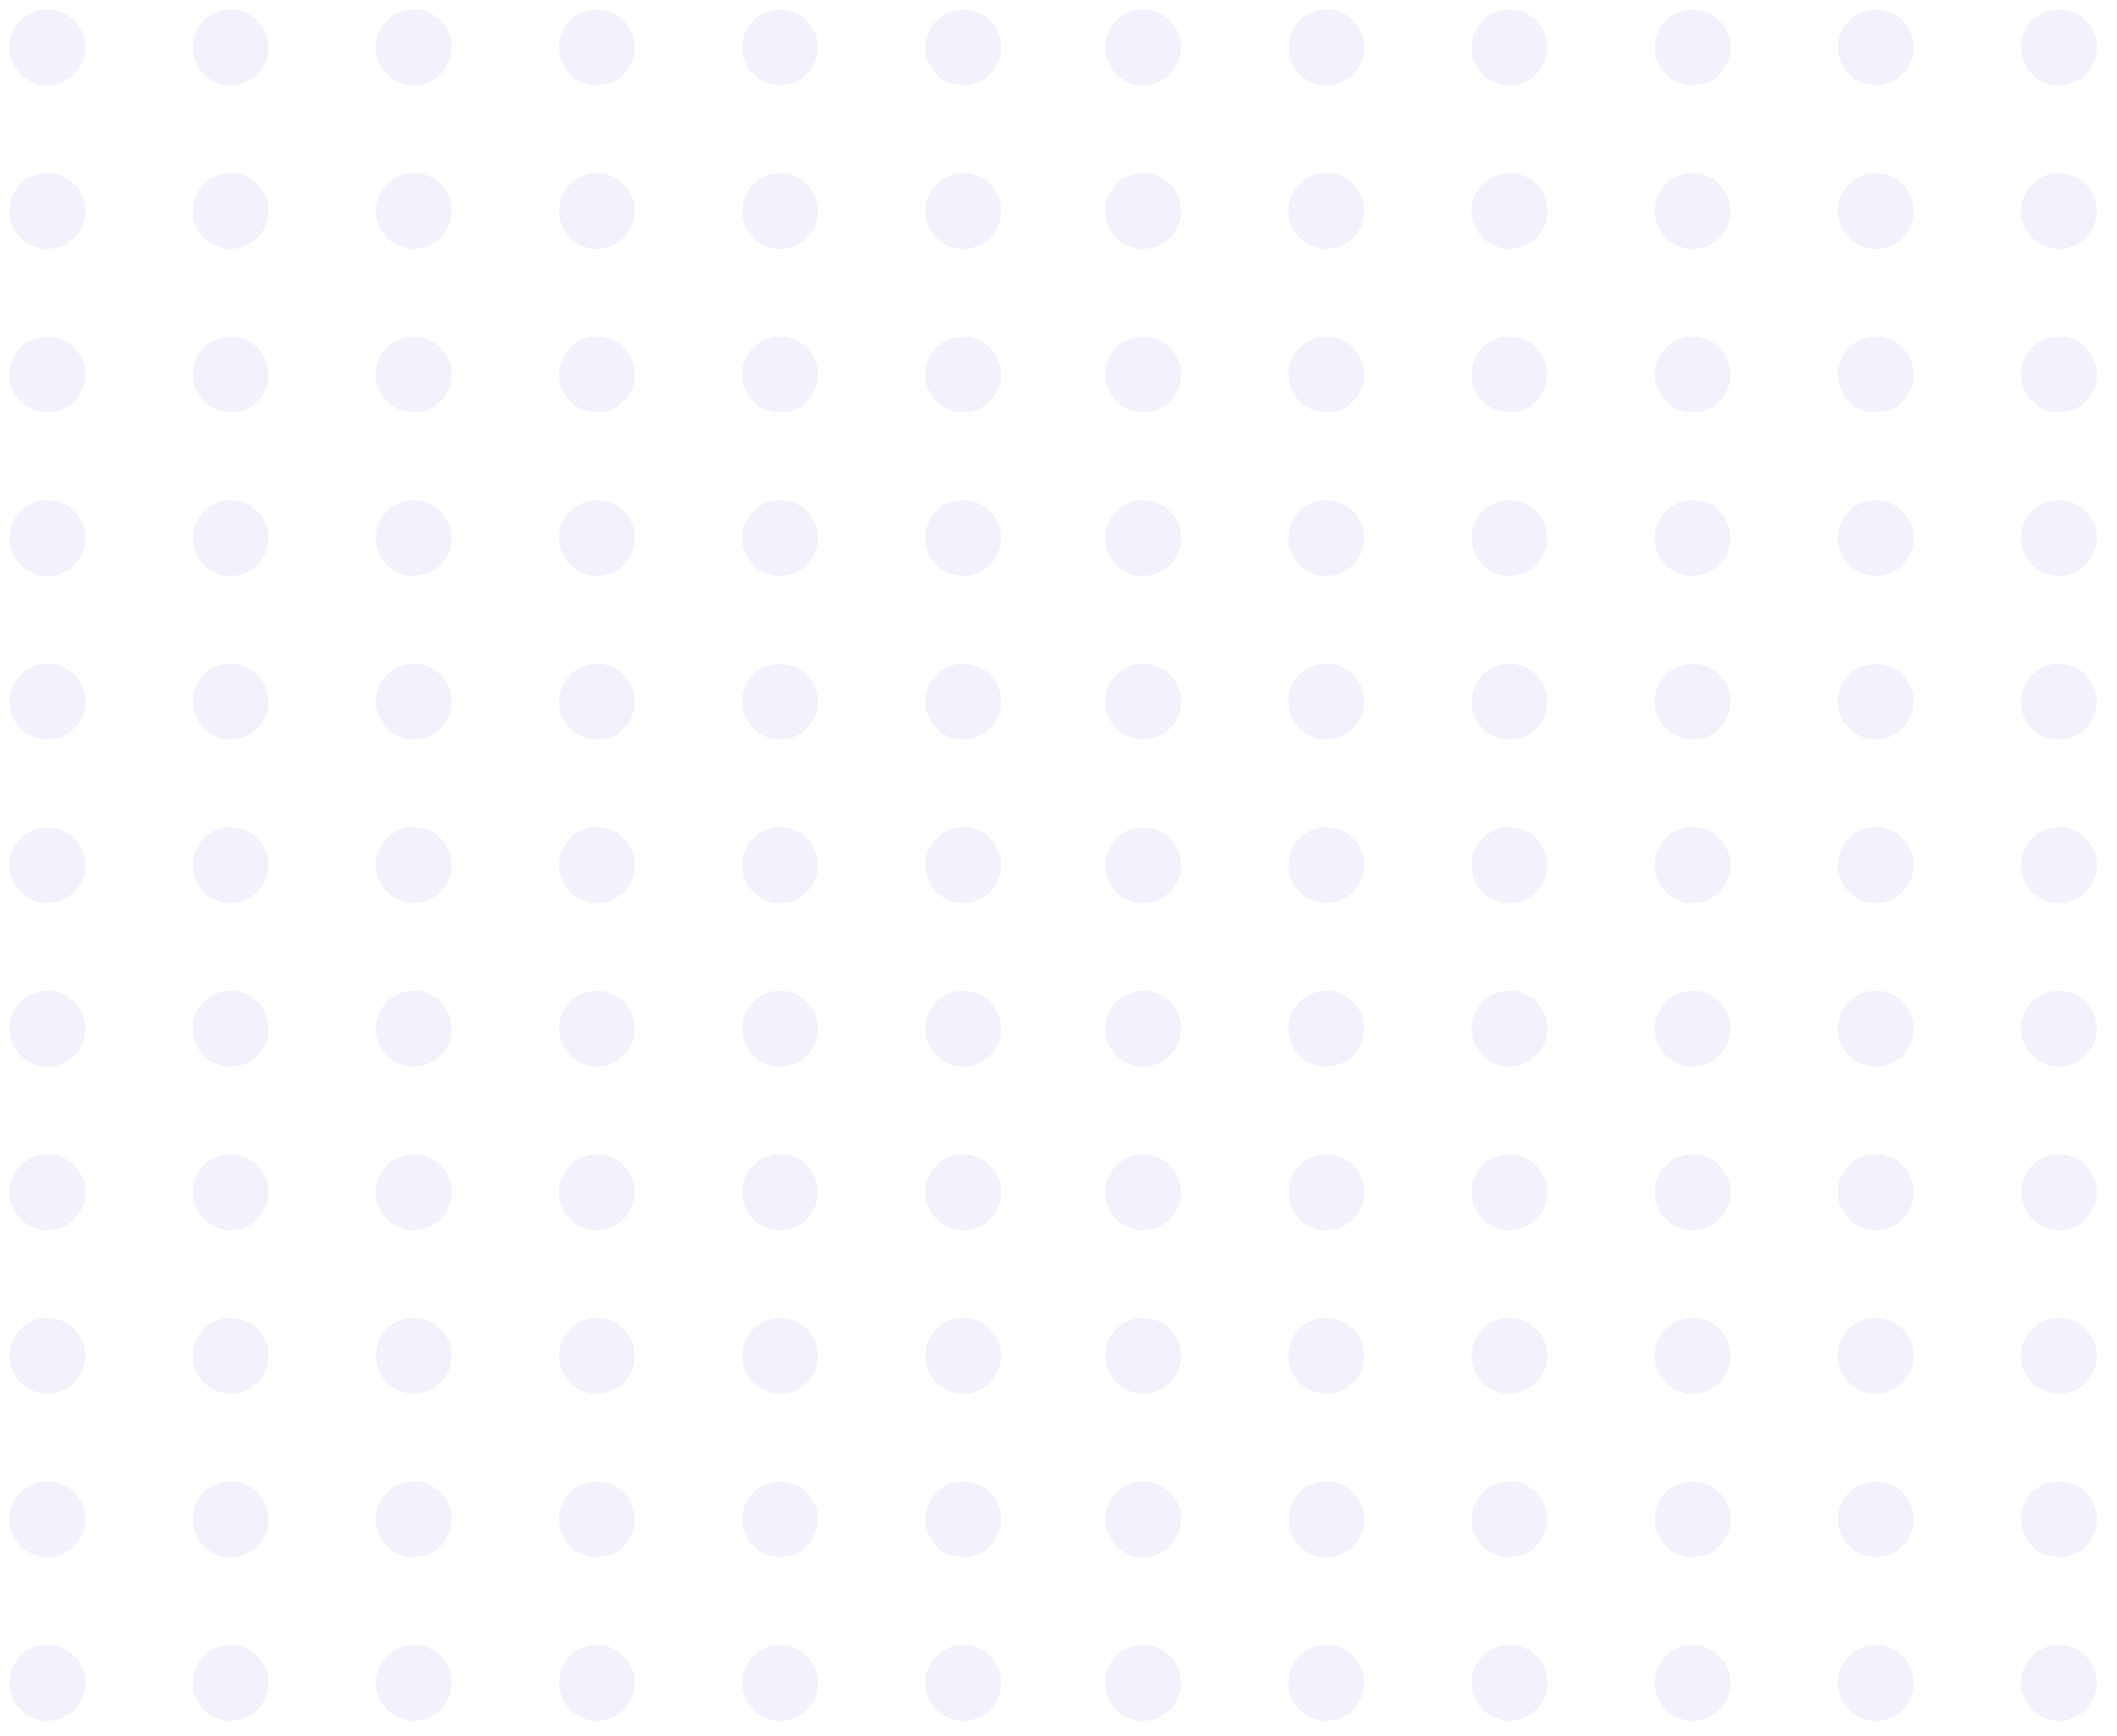 <svg width="150" height="123" viewBox="0 0 150 123" fill="none" xmlns="http://www.w3.org/2000/svg">
<g opacity="0.1">
<circle opacity="0.6" cx="3.36" cy="3.36" r="2.688" fill="#2027D2"/>
<circle opacity="0.6" cx="3.36" cy="14.948" r="2.688" fill="#2027D2"/>
<circle opacity="0.6" cx="16.338" cy="3.36" r="2.688" fill="#2027D2"/>
<circle opacity="0.6" cx="16.338" cy="14.948" r="2.688" fill="#2027D2"/>
<circle opacity="0.6" cx="29.316" cy="3.36" r="2.688" fill="#2027D2"/>
<circle opacity="0.6" cx="29.316" cy="14.948" r="2.688" fill="#2027D2"/>
<circle opacity="0.6" cx="42.294" cy="3.36" r="2.688" fill="#2027D2"/>
<circle opacity="0.6" cx="42.294" cy="14.948" r="2.688" fill="#2027D2"/>
<circle opacity="0.6" cx="55.271" cy="3.36" r="2.688" fill="#2027D2"/>
<circle opacity="0.6" cx="55.271" cy="14.948" r="2.688" fill="#2027D2"/>
<circle opacity="0.6" cx="68.249" cy="3.36" r="2.688" fill="#2027D2"/>
<circle opacity="0.6" cx="68.249" cy="14.948" r="2.688" fill="#2027D2"/>
<circle opacity="0.6" cx="80.995" cy="3.36" r="2.688" fill="#2027D2"/>
<circle opacity="0.6" cx="80.995" cy="14.948" r="2.688" fill="#2027D2"/>
<circle opacity="0.6" cx="93.973" cy="3.36" r="2.688" fill="#2027D2"/>
<circle opacity="0.6" cx="93.973" cy="14.948" r="2.688" fill="#2027D2"/>
<circle opacity="0.6" cx="106.95" cy="3.36" r="2.688" fill="#2027D2"/>
<circle opacity="0.6" cx="106.95" cy="14.948" r="2.688" fill="#2027D2"/>
<circle opacity="0.6" cx="119.928" cy="3.36" r="2.688" fill="#2027D2"/>
<circle opacity="0.6" cx="119.928" cy="14.948" r="2.688" fill="#2027D2"/>
<circle opacity="0.6" cx="132.906" cy="3.36" r="2.688" fill="#2027D2"/>
<circle opacity="0.6" cx="132.906" cy="14.948" r="2.688" fill="#2027D2"/>
<circle opacity="0.6" cx="145.884" cy="3.36" r="2.688" fill="#2027D2"/>
<circle opacity="0.6" cx="145.884" cy="14.948" r="2.688" fill="#2027D2"/>
<circle opacity="0.6" cx="3.36" cy="26.535" r="2.688" fill="#2027D2"/>
<circle opacity="0.6" cx="16.338" cy="26.535" r="2.688" fill="#2027D2"/>
<circle opacity="0.6" cx="29.316" cy="26.535" r="2.688" fill="#2027D2"/>
<circle opacity="0.6" cx="42.294" cy="26.535" r="2.688" fill="#2027D2"/>
<circle opacity="0.6" cx="55.271" cy="26.535" r="2.688" fill="#2027D2"/>
<circle opacity="0.6" cx="68.249" cy="26.535" r="2.688" fill="#2027D2"/>
<circle opacity="0.6" cx="80.995" cy="26.535" r="2.688" fill="#2027D2"/>
<circle opacity="0.6" cx="93.973" cy="26.535" r="2.688" fill="#2027D2"/>
<circle opacity="0.6" cx="106.95" cy="26.535" r="2.688" fill="#2027D2"/>
<circle opacity="0.6" cx="119.928" cy="26.535" r="2.688" fill="#2027D2"/>
<circle opacity="0.6" cx="132.906" cy="26.535" r="2.688" fill="#2027D2"/>
<circle opacity="0.6" cx="145.884" cy="26.535" r="2.688" fill="#2027D2"/>
<circle opacity="0.6" cx="3.36" cy="38.122" r="2.688" fill="#2027D2"/>
<circle opacity="0.6" cx="16.338" cy="38.122" r="2.688" fill="#2027D2"/>
<circle opacity="0.6" cx="29.316" cy="38.122" r="2.688" fill="#2027D2"/>
<circle opacity="0.6" cx="42.294" cy="38.122" r="2.688" fill="#2027D2"/>
<circle opacity="0.6" cx="55.271" cy="38.122" r="2.688" fill="#2027D2"/>
<circle opacity="0.6" cx="68.249" cy="38.122" r="2.688" fill="#2027D2"/>
<circle opacity="0.6" cx="80.995" cy="38.122" r="2.688" fill="#2027D2"/>
<circle opacity="0.6" cx="93.973" cy="38.122" r="2.688" fill="#2027D2"/>
<circle opacity="0.6" cx="106.95" cy="38.122" r="2.688" fill="#2027D2"/>
<circle opacity="0.6" cx="119.928" cy="38.122" r="2.688" fill="#2027D2"/>
<circle opacity="0.6" cx="132.906" cy="38.122" r="2.688" fill="#2027D2"/>
<circle opacity="0.6" cx="145.884" cy="38.122" r="2.688" fill="#2027D2"/>
<circle opacity="0.6" cx="3.36" cy="49.709" r="2.688" fill="#2027D2"/>
<circle opacity="0.6" cx="16.338" cy="49.709" r="2.688" fill="#2027D2"/>
<circle opacity="0.6" cx="29.316" cy="49.709" r="2.688" fill="#2027D2"/>
<circle opacity="0.6" cx="42.294" cy="49.709" r="2.688" fill="#2027D2"/>
<circle opacity="0.6" cx="55.271" cy="49.709" r="2.688" fill="#2027D2"/>
<circle opacity="0.6" cx="68.249" cy="49.709" r="2.688" fill="#2027D2"/>
<circle opacity="0.6" cx="80.995" cy="49.709" r="2.688" fill="#2027D2"/>
<circle opacity="0.6" cx="93.973" cy="49.709" r="2.688" fill="#2027D2"/>
<circle opacity="0.6" cx="106.95" cy="49.709" r="2.688" fill="#2027D2"/>
<circle opacity="0.6" cx="119.928" cy="49.709" r="2.688" fill="#2027D2"/>
<circle opacity="0.6" cx="132.906" cy="49.709" r="2.688" fill="#2027D2"/>
<circle opacity="0.6" cx="145.884" cy="49.709" r="2.688" fill="#2027D2"/>
<circle opacity="0.6" cx="3.36" cy="61.297" r="2.688" fill="#2027D2"/>
<circle opacity="0.6" cx="16.338" cy="61.297" r="2.688" fill="#2027D2"/>
<circle opacity="0.6" cx="29.316" cy="61.297" r="2.688" fill="#2027D2"/>
<circle opacity="0.6" cx="42.294" cy="61.297" r="2.688" fill="#2027D2"/>
<circle opacity="0.6" cx="55.271" cy="61.297" r="2.688" fill="#2027D2"/>
<circle opacity="0.6" cx="68.249" cy="61.297" r="2.688" fill="#2027D2"/>
<circle opacity="0.6" cx="80.995" cy="61.297" r="2.688" fill="#2027D2"/>
<circle opacity="0.6" cx="93.973" cy="61.297" r="2.688" fill="#2027D2"/>
<circle opacity="0.6" cx="106.95" cy="61.297" r="2.688" fill="#2027D2"/>
<circle opacity="0.6" cx="119.928" cy="61.297" r="2.688" fill="#2027D2"/>
<circle opacity="0.6" cx="132.906" cy="61.297" r="2.688" fill="#2027D2"/>
<circle opacity="0.6" cx="145.884" cy="61.297" r="2.688" fill="#2027D2"/>
<circle opacity="0.6" cx="3.36" cy="72.884" r="2.688" fill="#2027D2"/>
<circle opacity="0.6" cx="16.338" cy="72.884" r="2.688" fill="#2027D2"/>
<circle opacity="0.6" cx="29.316" cy="72.884" r="2.688" fill="#2027D2"/>
<circle opacity="0.6" cx="42.294" cy="72.884" r="2.688" fill="#2027D2"/>
<circle opacity="0.6" cx="55.271" cy="72.884" r="2.688" fill="#2027D2"/>
<circle opacity="0.6" cx="68.249" cy="72.884" r="2.688" fill="#2027D2"/>
<circle opacity="0.6" cx="80.995" cy="72.884" r="2.688" fill="#2027D2"/>
<circle opacity="0.6" cx="93.973" cy="72.884" r="2.688" fill="#2027D2"/>
<circle opacity="0.6" cx="106.95" cy="72.884" r="2.688" fill="#2027D2"/>
<circle opacity="0.6" cx="119.928" cy="72.884" r="2.688" fill="#2027D2"/>
<circle opacity="0.6" cx="132.906" cy="72.884" r="2.688" fill="#2027D2"/>
<circle opacity="0.6" cx="145.884" cy="72.884" r="2.688" fill="#2027D2"/>
<circle opacity="0.6" cx="3.36" cy="84.471" r="2.688" fill="#2027D2"/>
<circle opacity="0.6" cx="16.338" cy="84.471" r="2.688" fill="#2027D2"/>
<circle opacity="0.6" cx="29.316" cy="84.471" r="2.688" fill="#2027D2"/>
<circle opacity="0.6" cx="42.294" cy="84.471" r="2.688" fill="#2027D2"/>
<circle opacity="0.6" cx="55.271" cy="84.471" r="2.688" fill="#2027D2"/>
<circle opacity="0.6" cx="68.249" cy="84.471" r="2.688" fill="#2027D2"/>
<circle opacity="0.6" cx="80.995" cy="84.471" r="2.688" fill="#2027D2"/>
<circle opacity="0.6" cx="93.973" cy="84.471" r="2.688" fill="#2027D2"/>
<circle opacity="0.6" cx="106.95" cy="84.471" r="2.688" fill="#2027D2"/>
<circle opacity="0.6" cx="119.928" cy="84.471" r="2.688" fill="#2027D2"/>
<circle opacity="0.6" cx="132.906" cy="84.471" r="2.688" fill="#2027D2"/>
<circle opacity="0.6" cx="145.884" cy="84.471" r="2.688" fill="#2027D2"/>
<circle opacity="0.6" cx="3.36" cy="96.058" r="2.688" fill="#2027D2"/>
<circle opacity="0.6" cx="16.338" cy="96.058" r="2.688" fill="#2027D2"/>
<circle opacity="0.6" cx="29.316" cy="96.058" r="2.688" fill="#2027D2"/>
<circle opacity="0.6" cx="42.294" cy="96.058" r="2.688" fill="#2027D2"/>
<circle opacity="0.6" cx="55.271" cy="96.058" r="2.688" fill="#2027D2"/>
<circle opacity="0.6" cx="68.249" cy="96.058" r="2.688" fill="#2027D2"/>
<circle opacity="0.6" cx="80.995" cy="96.058" r="2.688" fill="#2027D2"/>
<circle opacity="0.6" cx="93.973" cy="96.058" r="2.688" fill="#2027D2"/>
<circle opacity="0.6" cx="106.95" cy="96.058" r="2.688" fill="#2027D2"/>
<circle opacity="0.6" cx="119.928" cy="96.058" r="2.688" fill="#2027D2"/>
<circle opacity="0.6" cx="132.906" cy="96.058" r="2.688" fill="#2027D2"/>
<circle opacity="0.6" cx="145.884" cy="96.058" r="2.688" fill="#2027D2"/>
<circle opacity="0.6" cx="3.36" cy="107.646" r="2.688" fill="#2027D2"/>
<circle opacity="0.6" cx="16.338" cy="107.646" r="2.688" fill="#2027D2"/>
<circle opacity="0.6" cx="29.316" cy="107.646" r="2.688" fill="#2027D2"/>
<circle opacity="0.6" cx="42.294" cy="107.646" r="2.688" fill="#2027D2"/>
<circle opacity="0.6" cx="55.271" cy="107.646" r="2.688" fill="#2027D2"/>
<circle opacity="0.6" cx="68.249" cy="107.646" r="2.688" fill="#2027D2"/>
<circle opacity="0.6" cx="80.995" cy="107.646" r="2.688" fill="#2027D2"/>
<circle opacity="0.6" cx="93.973" cy="107.646" r="2.688" fill="#2027D2"/>
<circle opacity="0.6" cx="106.95" cy="107.646" r="2.688" fill="#2027D2"/>
<circle opacity="0.6" cx="119.928" cy="107.646" r="2.688" fill="#2027D2"/>
<circle opacity="0.6" cx="132.906" cy="107.646" r="2.688" fill="#2027D2"/>
<circle opacity="0.6" cx="145.884" cy="107.646" r="2.688" fill="#2027D2"/>
<circle opacity="0.6" cx="3.36" cy="119.233" r="2.688" fill="#2027D2"/>
<circle opacity="0.6" cx="16.338" cy="119.233" r="2.688" fill="#2027D2"/>
<circle opacity="0.6" cx="29.316" cy="119.233" r="2.688" fill="#2027D2"/>
<circle opacity="0.6" cx="42.294" cy="119.233" r="2.688" fill="#2027D2"/>
<circle opacity="0.6" cx="55.271" cy="119.233" r="2.688" fill="#2027D2"/>
<circle opacity="0.6" cx="68.249" cy="119.233" r="2.688" fill="#2027D2"/>
<circle opacity="0.6" cx="80.995" cy="119.233" r="2.688" fill="#2027D2"/>
<circle opacity="0.6" cx="93.973" cy="119.233" r="2.688" fill="#2027D2"/>
<circle opacity="0.6" cx="106.95" cy="119.233" r="2.688" fill="#2027D2"/>
<circle opacity="0.6" cx="119.928" cy="119.233" r="2.688" fill="#2027D2"/>
<circle opacity="0.6" cx="132.906" cy="119.233" r="2.688" fill="#2027D2"/>
<circle opacity="0.6" cx="145.884" cy="119.233" r="2.688" fill="#2027D2"/>
</g>
</svg>
